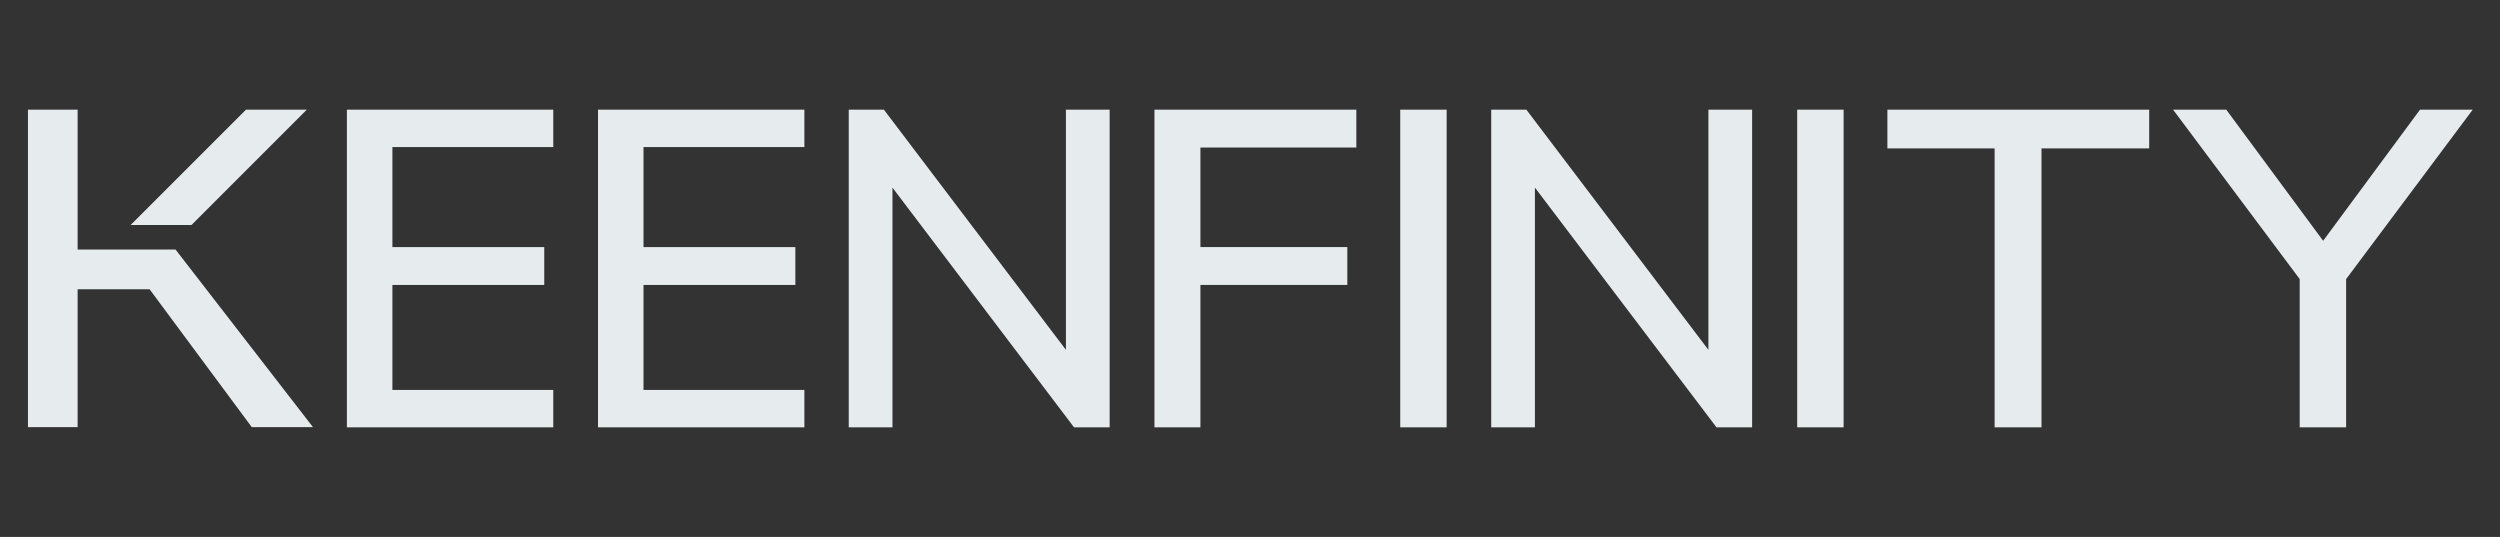 <?xml version="1.0" encoding="UTF-8" standalone="no"?>
<svg
   width="894"
   height="192"
   viewBox="0 0 894 192"
   fill="none"
   version="1.1"
   id="svg24"
   sodipodi:docname="keenfinity-light894.svg"
   inkscape:version="1.1.2 (b8e25be833, 2022-02-05)"
   xmlns:inkscape="http://www.inkscape.org/namespaces/inkscape"
   xmlns:sodipodi="http://sodipodi.sourceforge.net/DTD/sodipodi-0.dtd"
   xmlns="http://www.w3.org/2000/svg"
   xmlns:svg="http://www.w3.org/2000/svg">
  <rect x="0" y="0" width="894" height="192" fill="#333333" stroke="none"/>
  <defs
     id="defs28" />
  <sodipodi:namedview
     id="namedview26"
     pagecolor="#ffffff"
     bordercolor="#000000"
     borderopacity="0.25"
     inkscape:pageshadow="2"
     inkscape:pageopacity="0.0"
     inkscape:pagecheckerboard="true"
     showgrid="false"
     fit-margin-top="10"
     fit-margin-left="10"
     fit-margin-right="10"
     fit-margin-bottom="10"
     inkscape:zoom="0.37435065"
     inkscape:cx="1025.7762"
     inkscape:cy="-133.56461"
     inkscape:window-width="1920"
     inkscape:window-height="1009"
     inkscape:window-x="-3848"
     inkscape:window-y="-8"
     inkscape:window-maximized="1"
     inkscape:current-layer="svg24" />
  <g
     id="g856"
     transform="matrix(0.568,0,0,0.568,9.715,39.216)"
     style="fill:#e6ecee;fill-opacity:1">
    <path
       d="M 201.289,0 H 331.218 V 23.546 H 229.942 v 62.979 h 95.602 v 23.83 h -95.602 v 66.099 H 331.218 V 200 H 201.289 Z"
       fill="#26269c"
       id="path2"
       style="fill:#e6ecee;fill-opacity:1" />
    <path
       d="M 359.38,0 H 489.31 V 23.546 H 388.033 v 62.979 h 95.603 v 23.83 h -95.603 v 66.099 H 489.31 V 200 H 359.38 Z"
       fill="#26269c"
       id="path4"
       style="fill:#e6ecee;fill-opacity:1" />
    <path
       d="M 681.503,0 V 200 H 659.091 L 544.765,49.078 V 200 H 517.248 V 0 h 22.127 l 114.61,151.206 V 0 Z"
       fill="#26269c"
       id="path6"
       style="fill:#e6ecee;fill-opacity:1" />
    <path
       d="M 709.717,0 H 836.81 v 23.83 h -98.156 v 62.695 h 92.482 V 110.355 H 738.654 V 200 h -28.937 z"
       fill="#26269c"
       id="path8"
       style="fill:#e6ecee;fill-opacity:1" />
    <path
       d="m 864.455,0 h 29.219 v 200 h -29.219 z"
       fill="#26269c"
       id="path10"
       style="fill:#e6ecee;fill-opacity:1" />
    <path
       d="m 1085.99,0 v 200 h -22.42 L 949.248,49.078 V 200 H 921.73 V 0 h 22.128 L 1058.47,151.206 V 0 Z"
       fill="#26269c"
       id="path12"
       style="fill:#e6ecee;fill-opacity:1" />
    <path
       d="m 1114.37,0 h 29.22 v 200 h -29.22 z"
       fill="#26269c"
       id="path14"
       style="fill:#e6ecee;fill-opacity:1" />
    <path
       d="m 1238.67,24.397 h -67.51 V 0 h 164.82 v 24.397 h -67.8 V 200 h -29.51 z"
       fill="#26269c"
       id="path16"
       style="fill:#e6ecee;fill-opacity:1" />
    <path
       d="M 1459.96,106.667 V 200 h -29.22 V 106.667 L 1351.02,0 h 33.48 L 1445.49,82.553 1506.48,0 h 33.19 z"
       fill="#26269c"
       id="path18"
       style="fill:#e6ecee;fill-opacity:1" />
    <path
       d="m 93.411,88.073 86.512,111.788 h -38.52 L 77.088,113.088 H 31.762 v 86.773 H 0.5 V 0 h 31.262 v 88.073 z"
       fill="#26269c"
       id="path20"
       style="fill:#e6ecee;fill-opacity:1" />
    <path
       d="M 176.044,9.76562e-4 103.428,72.628 H 65.121 L 137.771,9.76562e-4 Z"
       fill="#00d2ff"
       id="path22"
       style="fill:#e6ecee;fill-opacity:1" />
  </g>
</svg>
